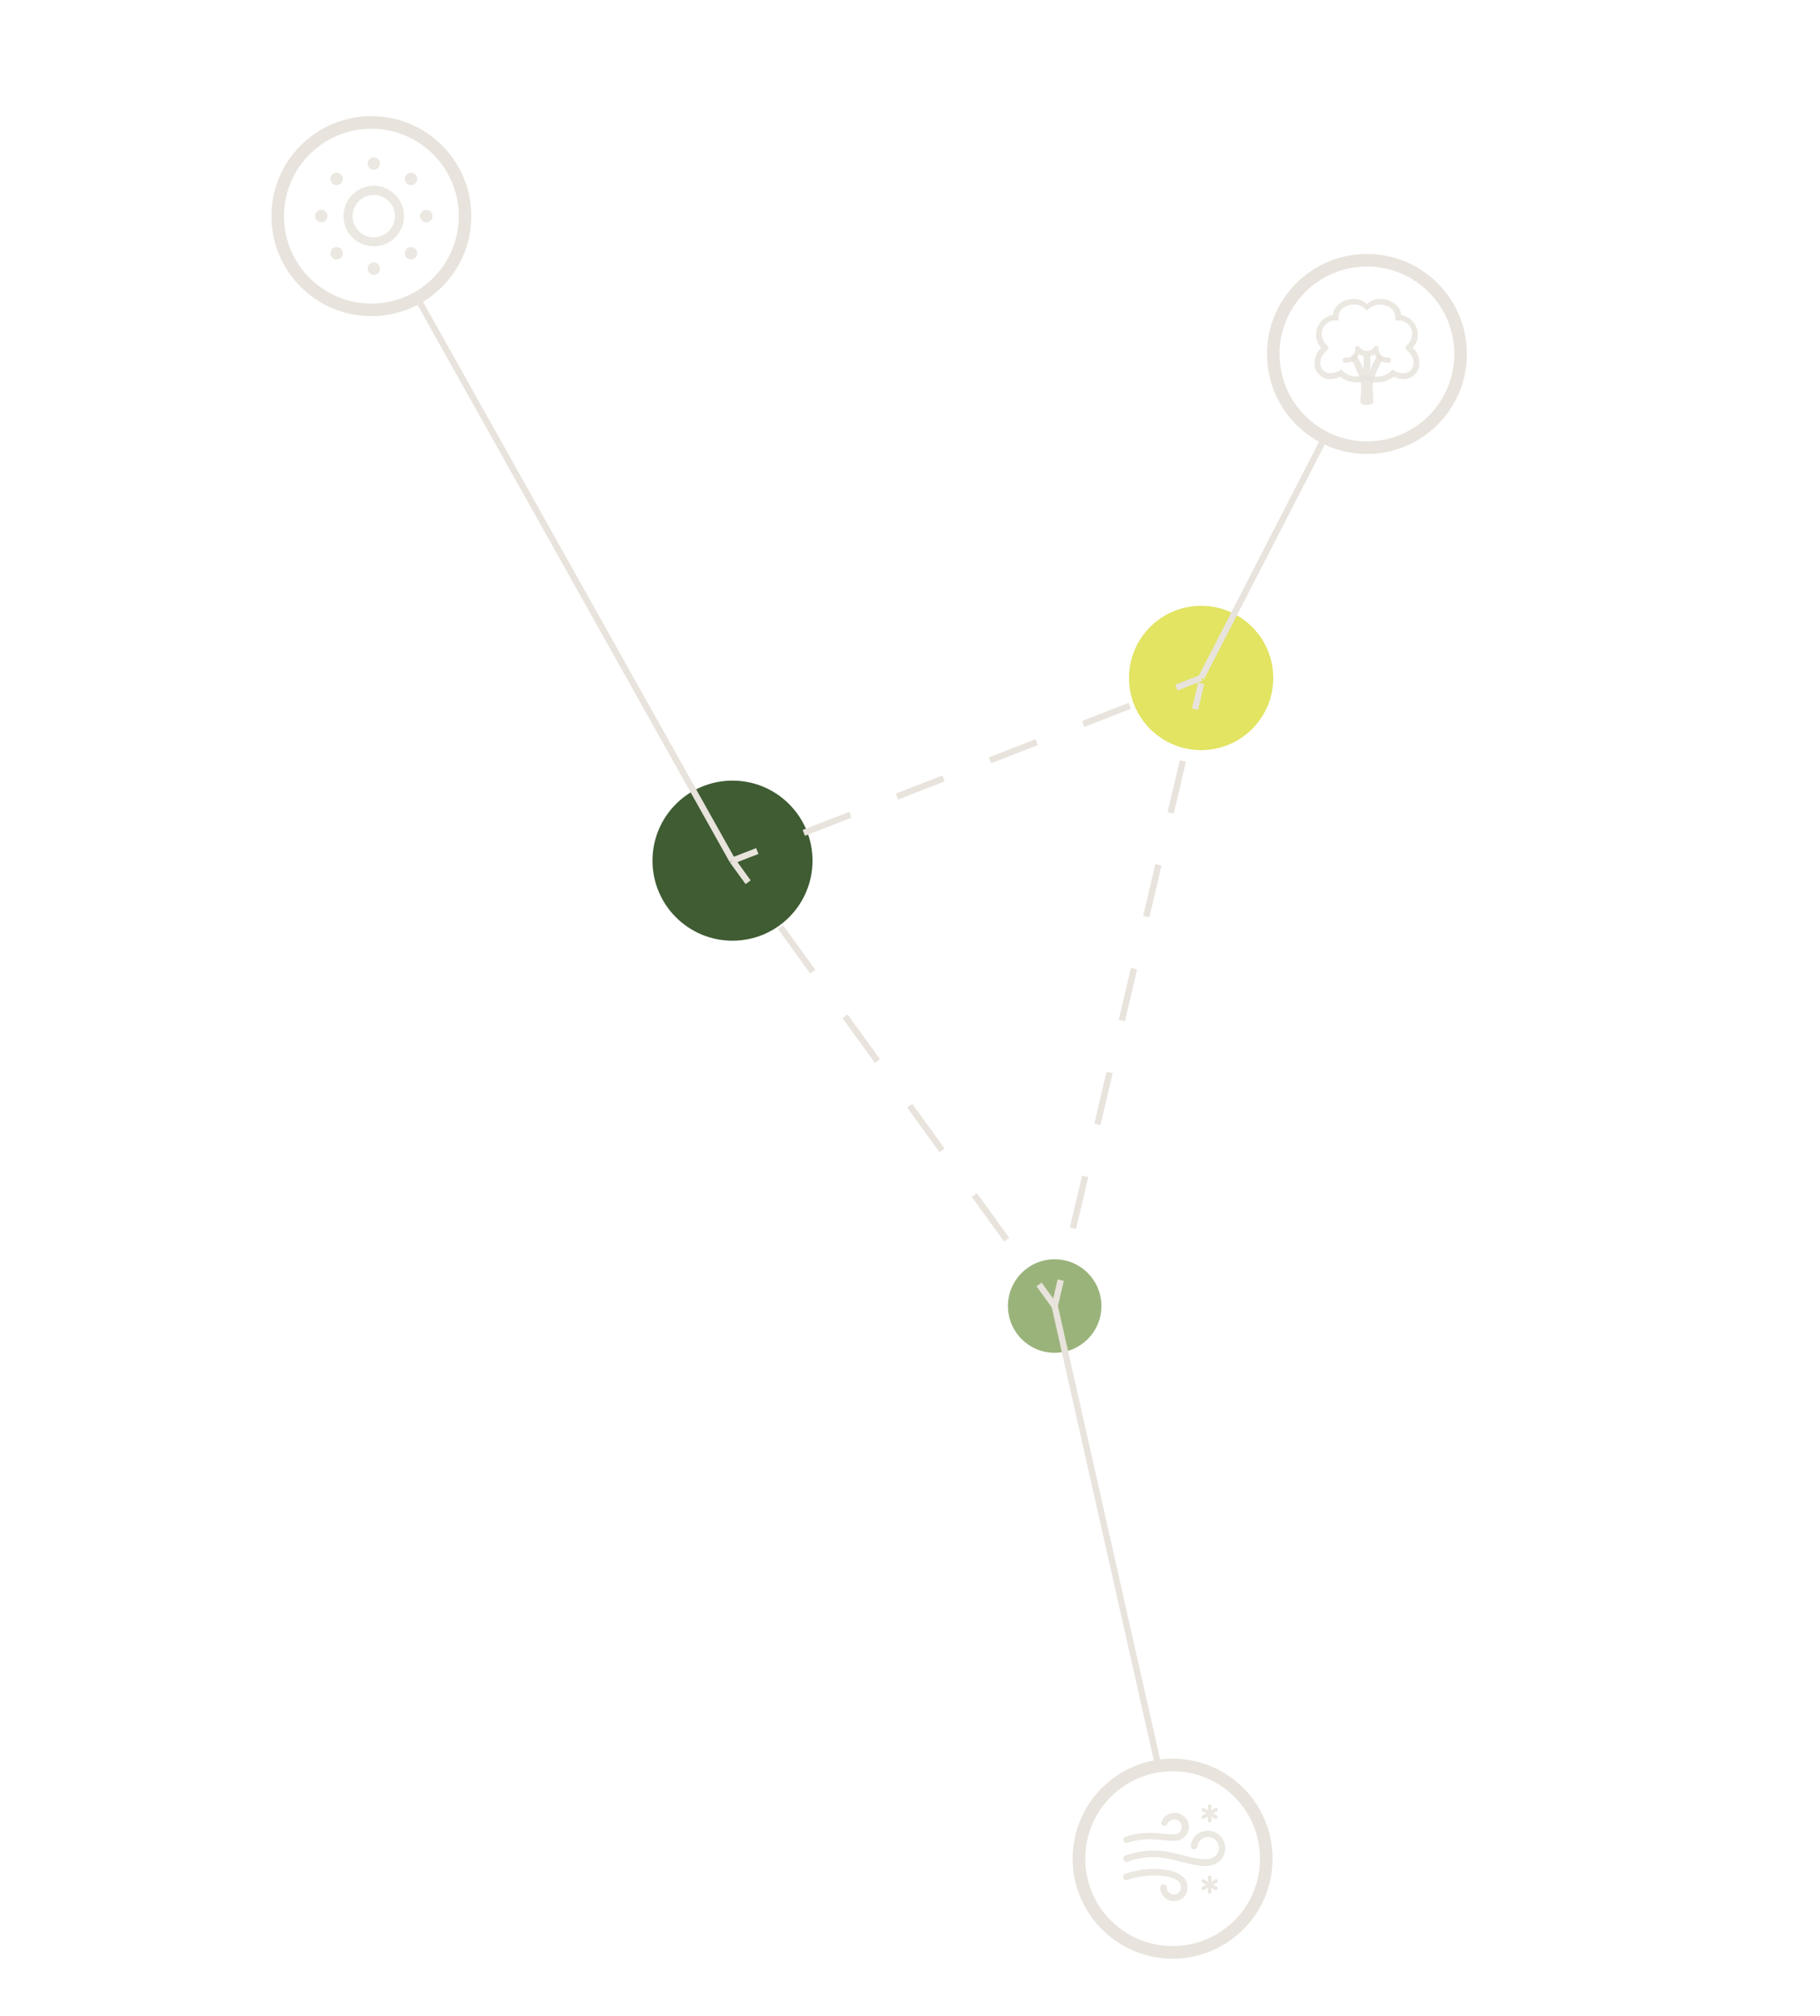 <svg xmlns="http://www.w3.org/2000/svg" xmlns:xlink="http://www.w3.org/1999/xlink" id="Capa_1" data-name="Capa 1" viewBox="0 0 410.34 454.26"><defs><style>      .cls-1, .cls-10, .cls-11, .cls-12, .cls-6, .cls-7 {        fill: none;      }      .cls-2 {        clip-path: url(#clip-path);      }      .cls-3 {        fill: #9ab37b;      }      .cls-4 {        fill: #e2e462;      }      .cls-5 {        fill: #3f5c33;      }      .cls-10, .cls-11, .cls-12, .cls-6, .cls-7 {        stroke: #e8e3dc;        stroke-miterlimit: 10;      }      .cls-10, .cls-11, .cls-12, .cls-6 {        stroke-width: 1.42px;      }      .cls-7 {        stroke-width: 2.83px;      }      .cls-14, .cls-15, .cls-8, .cls-9 {        fill: #e8e3dc;      }      .cls-8 {        fill-opacity: 0;      }      .cls-9 {        fill-opacity: 0.85;      }      .cls-10 {        stroke-dasharray: 12.43 12.43;      }      .cls-11 {        stroke-dasharray: 11.27 11.27;      }      .cls-12 {        stroke-dasharray: 12.02 12.02;      }      .cls-13, .cls-15 {        opacity: 0.85;      }    </style><clipPath id="clip-path"><circle class="cls-1" cx="213.37" cy="227.82" r="123.39"></circle></clipPath></defs><g class="cls-2"><g id="JG8DGo.tif"><image id="Layer_0" data-name="Layer 0" width="1464" height="976" transform="translate(62.64 104.43) scale(0.25)"></image></g></g><circle class="cls-3" cx="237.79" cy="294.33" r="10.54"></circle><circle class="cls-4" cx="270.81" cy="152.79" r="16.26"></circle><circle class="cls-5" cx="165.15" cy="193.96" r="18.04"></circle><line class="cls-6" x1="165.15" y1="193.96" x2="94.65" y2="68.18"></line><circle class="cls-7" cx="83.73" cy="48.71" r="21.12"></circle><circle class="cls-7" cx="264.38" cy="418.87" r="21.12"></circle><circle class="cls-7" cx="308.19" cy="79.77" r="21.12"></circle><line class="cls-6" x1="237.79" y1="294.33" x2="261.11" y2="397.77"></line><g><rect class="cls-8" x="71.05" y="35.48" width="26.44" height="26.47"></rect><path class="cls-9" d="M84.28,38.25a1.39,1.39,0,1,0-1.39-1.38A1.38,1.38,0,0,0,84.28,38.25Zm8.37,3.46a1.39,1.39,0,1,0-1.38-1.38A1.37,1.37,0,0,0,92.65,41.71Zm3.46,8.38a1.39,1.39,0,1,0-1.38-1.39A1.37,1.37,0,0,0,96.11,50.09Zm-3.46,8.38a1.39,1.39,0,1,0-1.38-1.39A1.38,1.38,0,0,0,92.65,58.47Zm-8.37,3.46a1.39,1.39,0,0,0,0-2.78,1.39,1.39,0,0,0,0,2.78ZM75.9,58.47a1.39,1.39,0,1,0-1.39-1.39A1.38,1.38,0,0,0,75.9,58.47Zm-3.46-8.38a1.39,1.39,0,1,0-1.39-1.39A1.37,1.37,0,0,0,72.44,50.09Zm3.46-8.38a1.39,1.39,0,1,0-1.39-1.38A1.37,1.37,0,0,0,75.9,41.71Z"></path><path class="cls-9" d="M84.28,55.5a6.81,6.81,0,1,0-6.82-6.8A6.8,6.8,0,0,0,84.28,55.5Zm0-2a4.78,4.78,0,1,1,4.77-4.77A4.76,4.76,0,0,1,84.28,53.47Z"></path></g><g><rect class="cls-8" x="252.52" y="406.64" width="23.71" height="23.68"></rect><path class="cls-9" d="M272.75,426.77a.42.42,0,0,0,.4-.46l-.07-.93.79.53a.43.43,0,0,0,.6-.14.4.4,0,0,0-.2-.6l-.83-.43.85-.42a.43.43,0,1,0-.43-.73l-.78.52.08-.92a.43.43,0,1,0-.85,0l.07.94-.8-.53a.4.4,0,0,0-.59.12.42.42,0,0,0,.18.61l.84.42-.83.42a.42.42,0,0,0-.2.61.43.43,0,0,0,.6.13l.8-.53-.06.94A.42.42,0,0,0,272.75,426.77Z"></path><path class="cls-9" d="M272.75,410.7a.42.42,0,0,0,.4-.47l-.07-.93.79.53a.44.44,0,0,0,.6-.13.41.41,0,0,0-.2-.61l-.83-.42.85-.42a.43.43,0,1,0-.43-.73l-.78.52.08-.91a.43.43,0,0,0-.41-.49.43.43,0,0,0-.44.47l.07.95-.8-.54a.4.4,0,0,0-.59.12.42.42,0,0,0,.18.61l.84.42-.83.42a.42.42,0,0,0-.2.61.42.42,0,0,0,.6.13l.8-.53-.06.93A.43.43,0,0,0,272.75,410.7Z"></path><path class="cls-9" d="M254.25,415.28a16.29,16.29,0,0,1,4.87-.78c2.06,0,3.58.34,5.53.34a3.15,3.15,0,1,0,.14-6.29,3.19,3.19,0,0,0-2.87,1.87.72.72,0,0,0,.28,1,.75.75,0,0,0,1-.38,1.74,1.74,0,0,1,1.56-1,1.6,1.6,0,0,1,1.66,1.67,1.64,1.64,0,0,1-1.8,1.69c-1.86,0-3.4-.34-5.53-.34a18,18,0,0,0-5.32.85.73.73,0,1,0,.45,1.39Zm17.52,5.25c2.61,0,4.46-1.66,4.46-4a3.87,3.87,0,0,0-3.94-3.94,3.75,3.75,0,0,0-3.8,3.26.72.72,0,0,0,.59.89A.77.77,0,0,0,270,416a2.32,2.32,0,0,1,2.34-2,2.43,2.43,0,0,1,2.48,2.49c0,1.49-1.18,2.52-3,2.52-3.41,0-7.1-1.95-11.58-1.95a18.87,18.87,0,0,0-6.39,1.07.76.76,0,0,0-.54.94.72.72,0,0,0,1,.46,16.14,16.14,0,0,1,5.94-1C264.66,418.59,268,420.53,271.77,420.53Zm-7.11,7.9a3,3,0,0,0,3.06-3.11c0-2.64-2.7-4.12-7.68-4.12a20,20,0,0,0-6.24,1.05.76.76,0,0,0-.54.94.71.71,0,0,0,1,.46,17.5,17.5,0,0,1,5.79-1c4.07,0,6.22,1,6.22,2.65a1.59,1.59,0,0,1-3.18.12.79.79,0,0,0-.85-.73.72.72,0,0,0-.64.92A3.06,3.06,0,0,0,264.66,428.43Z"></path></g><line class="cls-6" x1="270.81" y1="152.79" x2="298.68" y2="98.63"></line><g><line class="cls-6" x1="165.15" y1="193.96" x2="168.67" y2="198.82"></line><line class="cls-10" x1="175.96" y1="208.9" x2="230.62" y2="284.43"></line><line class="cls-6" x1="234.27" y1="289.47" x2="237.79" y2="294.33"></line></g><g><line class="cls-6" x1="270.81" y1="152.79" x2="265.22" y2="154.97"></line><line class="cls-11" x1="254.73" y1="159.06" x2="175.99" y2="189.74"></line><line class="cls-6" x1="170.74" y1="191.79" x2="165.15" y2="193.96"></line></g><g><line class="cls-6" x1="237.79" y1="294.33" x2="239.16" y2="288.49"></line><line class="cls-12" x1="241.91" y1="276.79" x2="268.06" y2="165.68"></line><line class="cls-6" x1="269.44" y1="159.83" x2="270.81" y2="153.99"></line></g><g><g class="cls-13"><path class="cls-14" d="M306,86.18a6.73,6.73,0,0,0,2.21-.37,6.63,6.63,0,0,0,2.2.37,6.16,6.16,0,0,0,3.84-1.31,4.83,4.83,0,0,0,2.18.56A3.51,3.51,0,0,0,320,81.7a4.69,4.69,0,0,0-1.51-3.35,4.12,4.12,0,0,0,1.17-2.93A4.51,4.51,0,0,0,315.91,71c-.1-2.12-2.45-3.63-4.7-3.63a4.08,4.08,0,0,0-3,1.18,4.11,4.11,0,0,0-3-1.18c-2.25,0-4.6,1.51-4.69,3.63a4.52,4.52,0,0,0-3.8,4.45,4.18,4.18,0,0,0,1.18,2.93,4.73,4.73,0,0,0-1.51,3.35A3.51,3.51,0,0,0,300,85.43a4.83,4.83,0,0,0,2.18-.56A6.19,6.19,0,0,0,306,86.18Zm0-1.32a4.55,4.55,0,0,1-3.62-1.63,3.6,3.6,0,0,1-2.4.87,2.2,2.2,0,0,1-2.29-2.4c0-1,.34-1.73,1.62-2.9a.61.61,0,0,0,0-.89A3.35,3.35,0,0,1,298,75.25a3,3,0,0,1,3.45-3,.32.32,0,0,0,.37-.41c-.26-1.77,1.24-3.2,3.44-3.2A3.76,3.76,0,0,1,308.19,70a3.72,3.72,0,0,1,2.93-1.34c2.2,0,3.7,1.43,3.44,3.2a.32.32,0,0,0,.37.41,3,3,0,0,1,3.45,3,3.35,3.35,0,0,1-1.31,2.66.61.61,0,0,0,0,.89c1.27,1.17,1.62,1.93,1.62,2.9a2.22,2.22,0,0,1-2.3,2.4,3.64,3.64,0,0,1-2.41-.87,4.49,4.49,0,0,1-3.61,1.63,5.53,5.53,0,0,1-2.2-.46A5.57,5.57,0,0,1,306,84.86Z"></path></g><path class="cls-15" d="M308.19,91.24c.87,0,1.45-.28,1.45-.72s-.16-2.21-.16-3.51c0-2,2.1-5.89,2.43-6.39l-1.21-.84c-.46.85-1,1.82-1.76,3.47V80.09h-1.5v3.17c-.75-1.65-1.31-2.63-1.77-3.48l-1.2.84c.31.5,2.43,4.36,2.43,6.39,0,1.3-.17,2.94-.17,3.51S307.31,91.24,308.19,91.24Z"></path><path class="cls-15" d="M303.31,81.73a3,3,0,0,0,3.1-1.93,3.34,3.34,0,0,0,3.55,0,3,3,0,0,0,3.11,1.93.56.56,0,0,0,.57-.56.58.58,0,0,0-.57-.58,2,2,0,0,1-2.26-2.16.5.5,0,0,0-.91-.25,2.08,2.08,0,0,1-3.43,0,.5.5,0,0,0-.91.25,2,2,0,0,1-2.25,2.16.58.58,0,0,0-.58.58A.56.56,0,0,0,303.31,81.73Z"></path></g></svg>